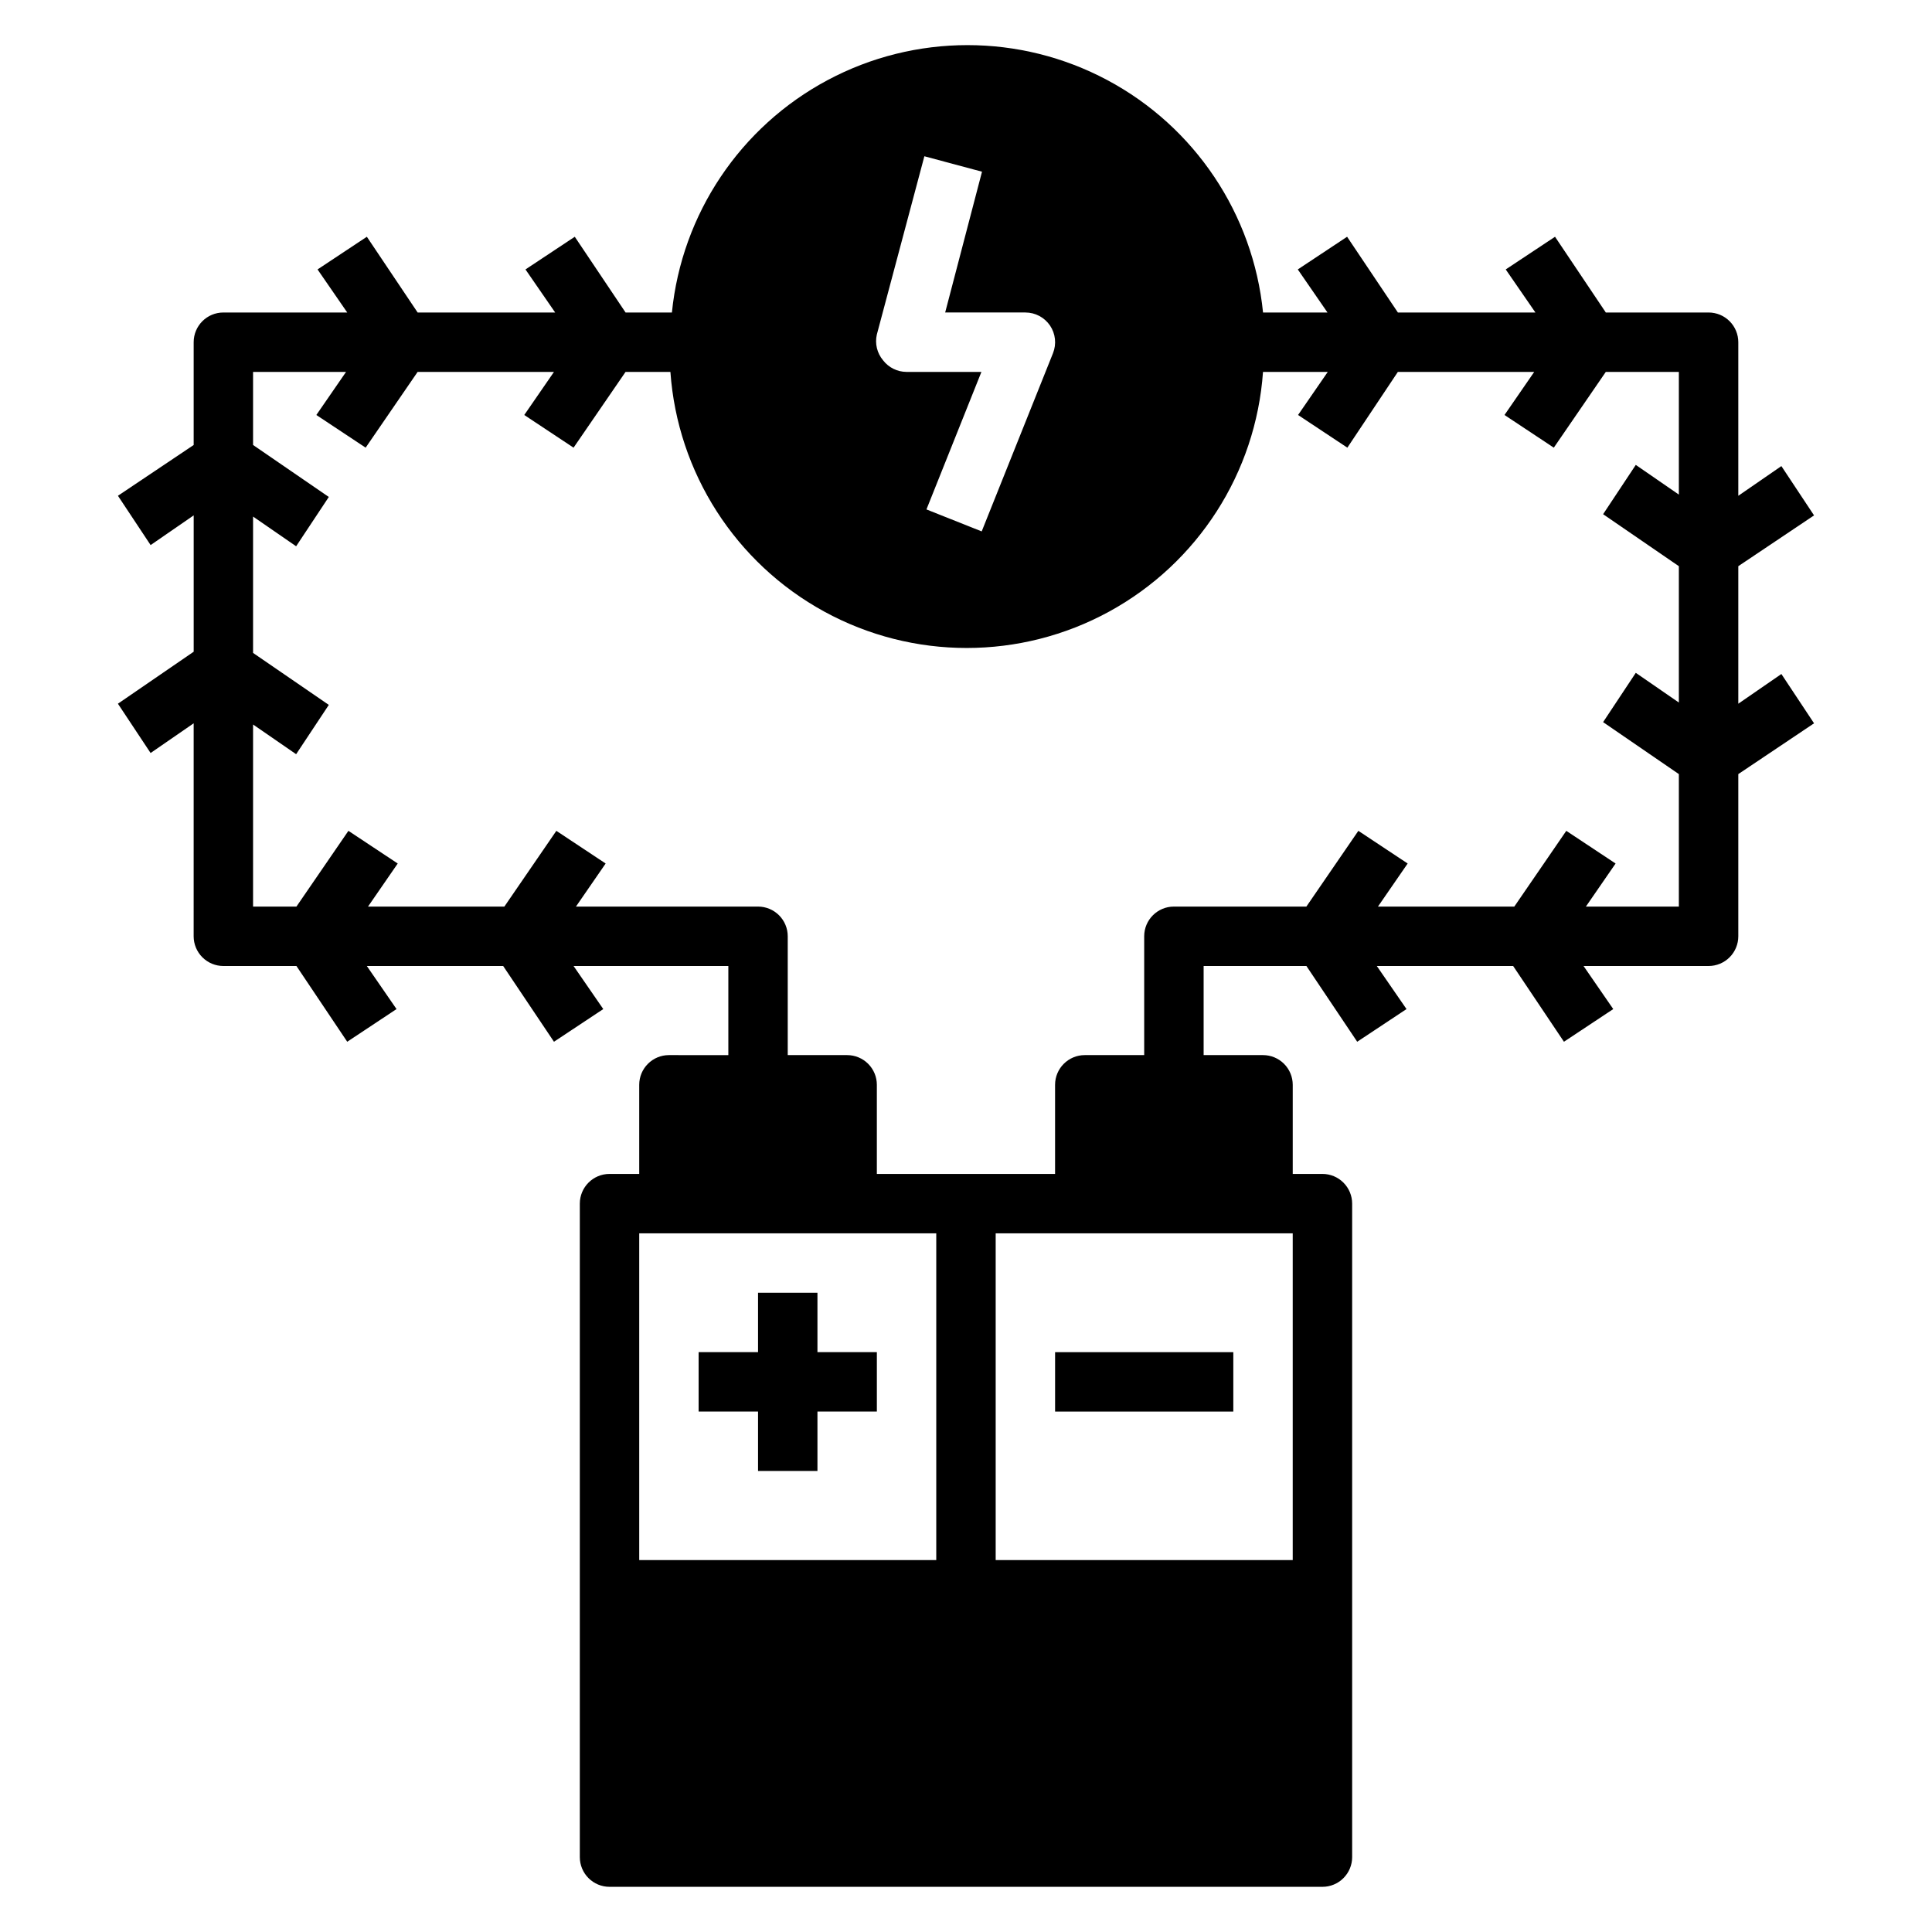 <?xml version="1.0" encoding="UTF-8"?>
<!-- Uploaded to: ICON Repo, www.iconrepo.com, Generator: ICON Repo Mixer Tools -->
<svg fill="#000000" width="800px" height="800px" version="1.1" viewBox="144 144 512 512" xmlns="http://www.w3.org/2000/svg">
 <g>
  <path d="m344.89 533.82h15.742v-15.746h15.746v-15.742h-15.746v-15.746h-15.742v15.746h-15.746v15.742h15.746z"/>
  <path d="m423.61 502.34h47.23v15.742h-47.23z"/>
  <path d="m175.25 330.49 8.66 13.066 11.414-7.871-0.004 56.441c0 2.09 0.832 4.09 2.309 5.566 1.477 1.477 3.477 2.309 5.566 2.309h19.363l13.461 20.074 13.066-8.66-7.871-11.414h36.133l13.461 20.074 13.066-8.66-7.871-11.414h41.016v23.617l-15.746-0.004c-4.348 0-7.871 3.527-7.871 7.875v23.617l-7.871-0.004c-4.348 0-7.871 3.527-7.871 7.875v173.18c0 2.086 0.828 4.09 2.305 5.566 1.477 1.477 3.477 2.305 5.566 2.305h188.93c2.09 0 4.094-0.828 5.566-2.305 1.477-1.477 2.309-3.481 2.309-5.566v-173.18c0-2.09-0.832-4.094-2.309-5.566-1.473-1.477-3.477-2.309-5.566-2.309h-7.871v-23.613c0-2.09-0.828-4.09-2.305-5.566-1.477-1.477-3.481-2.309-5.566-2.309h-15.742v-23.613h27.238l13.461 20.074 13.066-8.66-7.871-11.414h36.133l13.461 20.074 13.066-8.66-7.871-11.414h33.141c2.086 0 4.09-0.832 5.566-2.309 1.473-1.477 2.305-3.477 2.305-5.566v-42.98l20.074-13.461-8.66-13.066-11.414 7.871v-36.445l20.074-13.461-8.66-13.066-11.414 7.871v-40.699c0-2.09-0.832-4.09-2.305-5.566-1.477-1.477-3.481-2.309-5.566-2.309h-27.238l-13.461-20.07-13.066 8.66 7.871 11.414-36.449-0.004-13.461-20.07-13.066 8.66 7.871 11.414-17.082-0.004c-2.621-26.125-18.098-49.223-41.262-61.586-23.164-12.363-50.965-12.363-74.129 0-23.164 12.363-38.641 35.461-41.262 61.586h-12.281l-13.461-20.07-13.066 8.66 7.871 11.414-36.449-0.004-13.461-20.07-13.066 8.66 7.871 11.414-32.824-0.004c-4.348 0-7.875 3.527-7.875 7.875v27.238l-20.07 13.457 8.66 13.066 11.414-7.871v36.133zm216.87 226.95h-78.719v-86.59h78.719zm94.465-86.59v86.59h-78.719v-86.59zm-110.21-238.21 12.594-47.23 15.273 4.094-9.762 37.309h21.254c2.617-0.004 5.066 1.297 6.535 3.465 1.457 2.16 1.75 4.902 0.785 7.32l-18.895 47.23-14.641-5.824 14.566-36.445h-19.84c-2.438-0.008-4.731-1.141-6.219-3.07-1.598-1.895-2.211-4.434-1.652-6.848zm-165.31 103.36 11.414 7.871 8.66-13.066-20.074-13.777v-36.133l11.414 7.871 8.66-13.066-20.074-13.777v-19.363h24.641l-7.871 11.414 13.066 8.66 13.773-20.074h36.133l-7.871 11.414 13.066 8.66 13.777-20.074h11.887c1.895 26.734 17.262 50.668 40.781 63.52s51.965 12.852 75.484 0 38.887-36.785 40.781-63.52h17.16l-7.871 11.414 13.066 8.66 13.383-20.074h36.133l-7.871 11.414 13.066 8.66 13.777-20.074h19.363v32.512l-11.414-7.871-8.66 13.066 20.074 13.777v36.133l-11.414-7.871-8.66 13.066 20.074 13.773v35.109h-24.637l7.871-11.414-13.066-8.66-13.777 20.074h-36.133l7.871-11.414-13.066-8.66-13.777 20.074h-35.109c-4.348 0-7.871 3.523-7.871 7.871v31.488h-15.742c-4.348 0-7.875 3.527-7.875 7.875v23.617l-47.23-0.004v-23.613c0-2.09-0.828-4.09-2.305-5.566s-3.481-2.309-5.566-2.309h-15.746v-31.488c0-2.086-0.828-4.09-2.305-5.566-1.477-1.477-3.481-2.305-5.566-2.305h-48.254l7.871-11.414-13.066-8.66-13.777 20.074h-36.133l7.871-11.414-13.066-8.66-13.777 20.074h-11.492z"/>
 </g>
</svg>